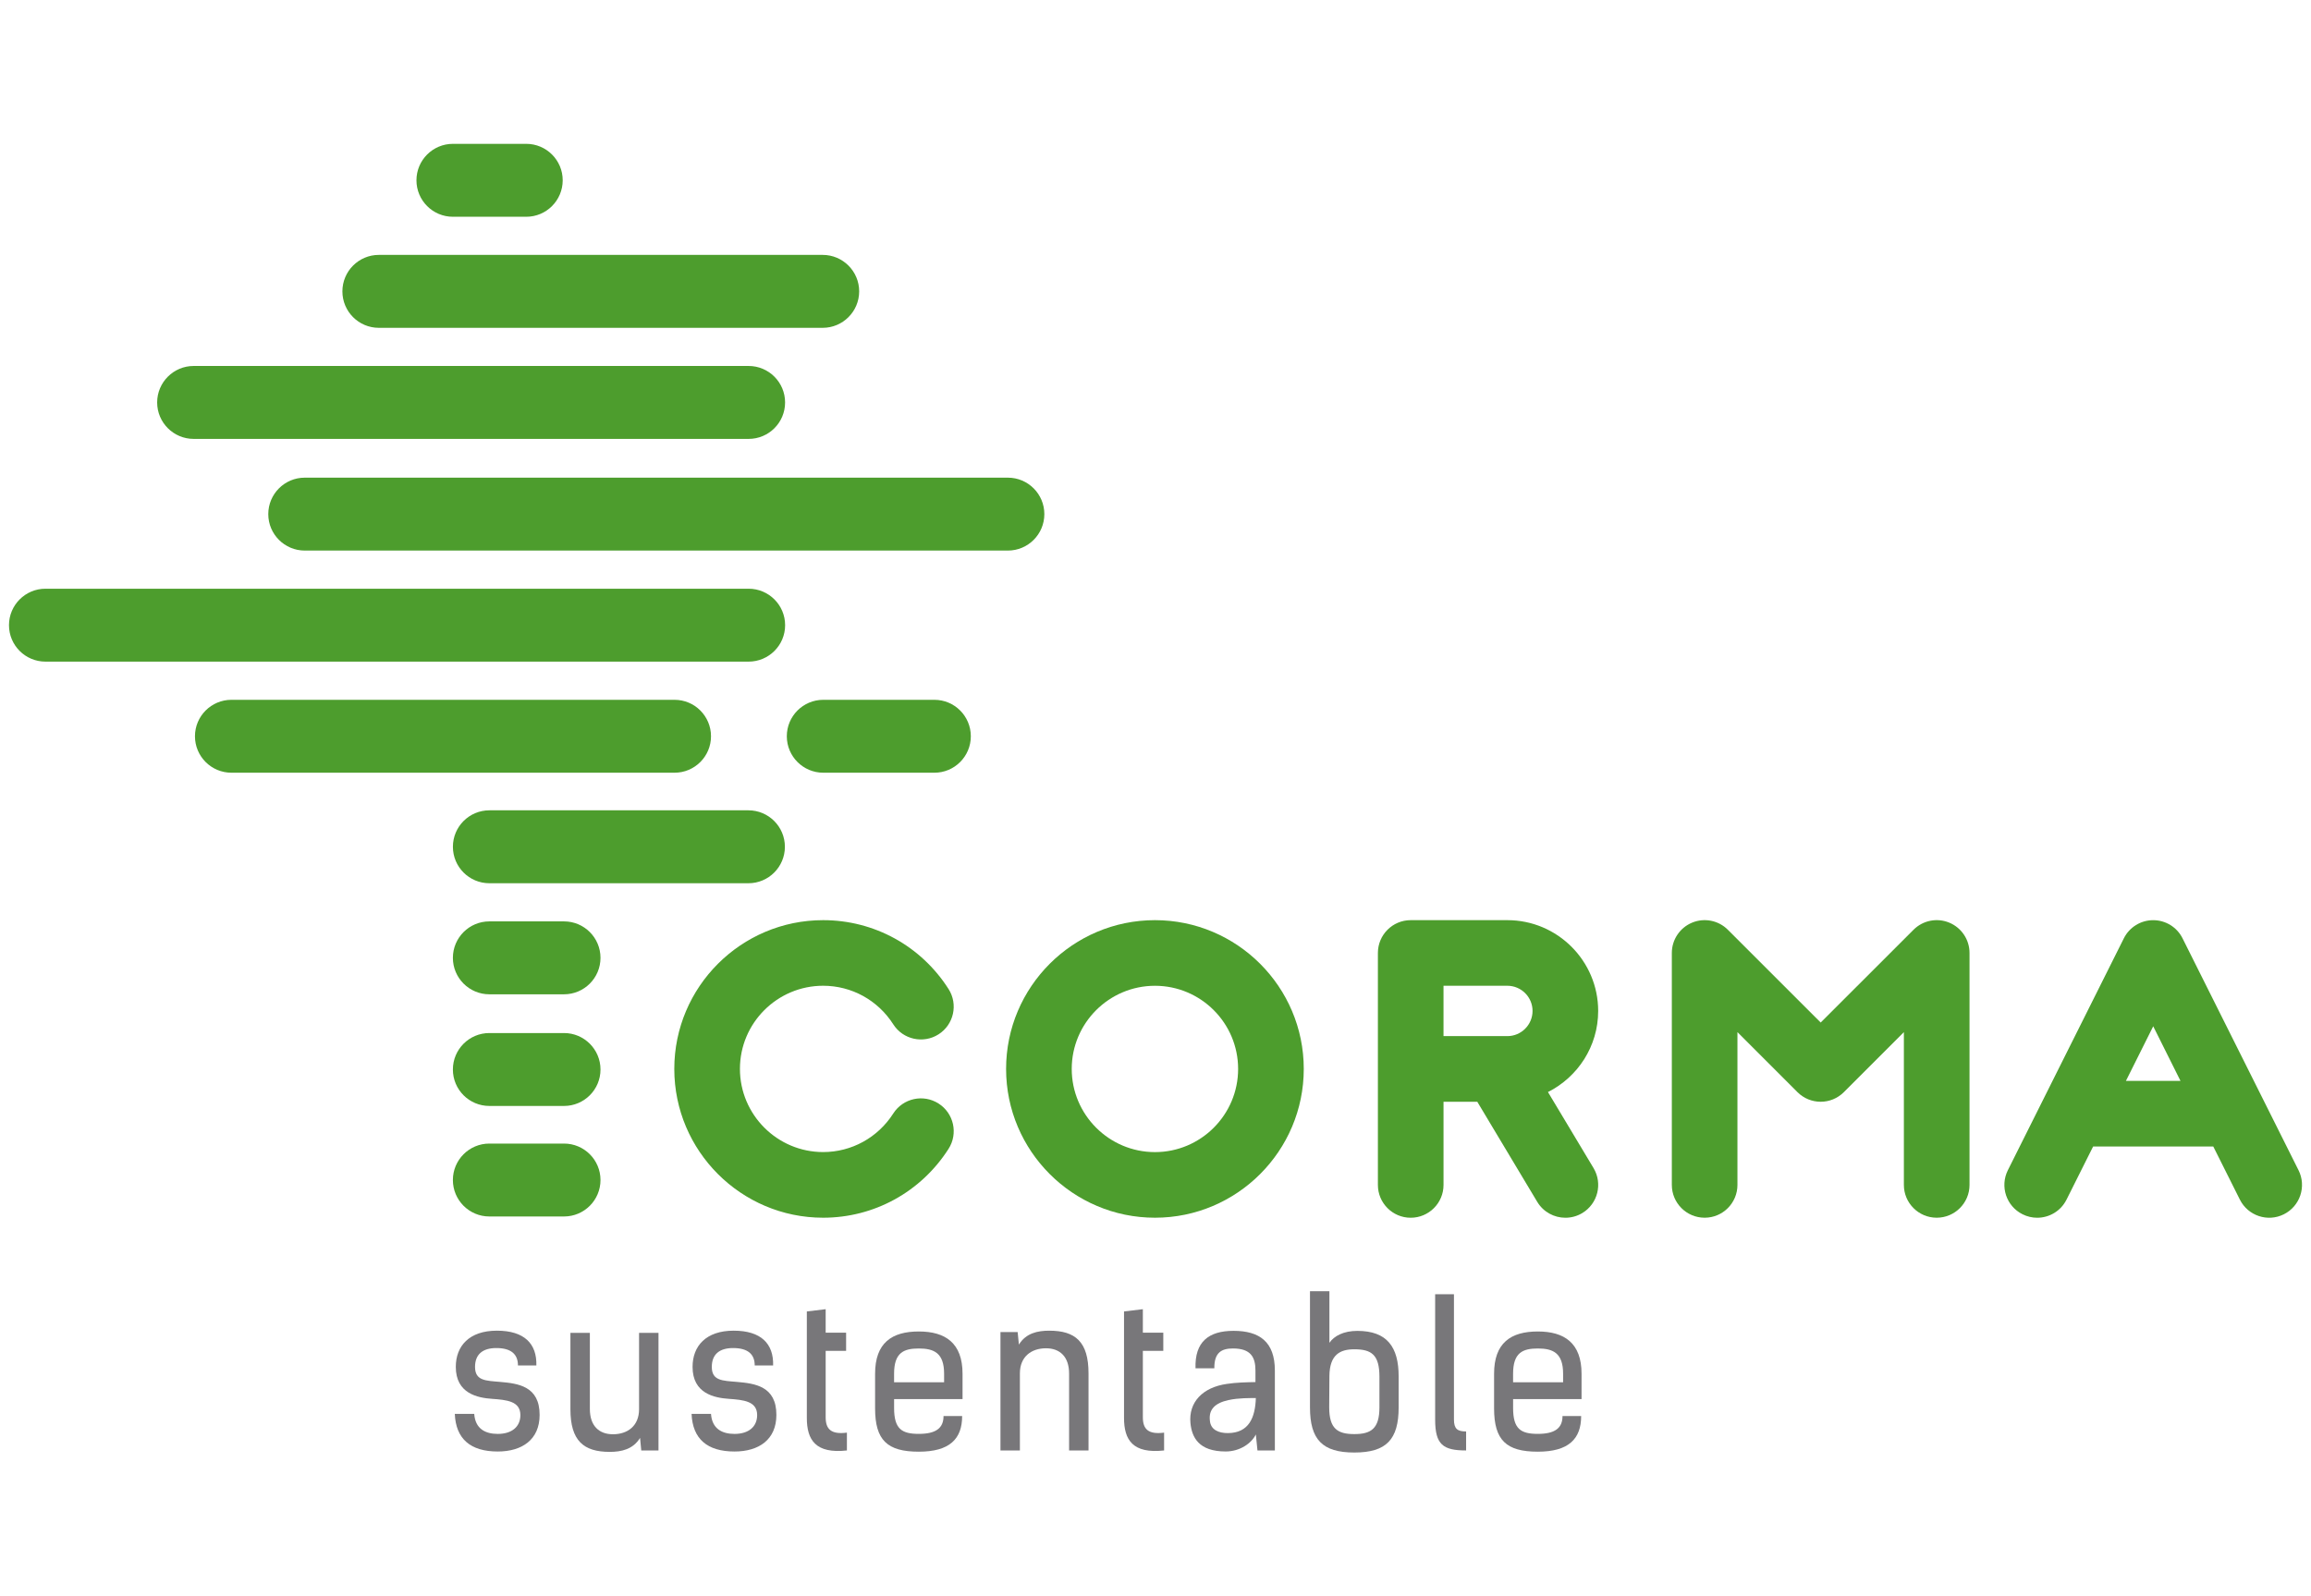 <?xml version="1.0" encoding="utf-8"?>
<!-- Generator: Adobe Illustrator 16.0.0, SVG Export Plug-In . SVG Version: 6.00 Build 0)  -->
<!DOCTYPE svg PUBLIC "-//W3C//DTD SVG 1.1//EN" "http://www.w3.org/Graphics/SVG/1.1/DTD/svg11.dtd">
<svg version="1.1" id="Capa_1" xmlns="http://www.w3.org/2000/svg" xmlns:xlink="http://www.w3.org/1999/xlink" x="0px" y="0px"
	 width="143.46px" height="99.123px" viewBox="0 0 143.46 99.123" enable-background="new 0 0 143.46 99.123" xml:space="preserve">
<g>
	<path fill="#4D9D2D" d="M120.223,75.613c-1.123,0-2.036-0.914-2.036-2.036v-9.488l-3.726,3.727c-0.795,0.795-2.083,0.795-2.88,0
		l-3.726-3.727v9.488c0,1.125-0.913,2.036-2.036,2.036c-1.125,0-2.037-0.914-2.037-2.036V59.174c0-0.825,0.497-1.567,1.257-1.883
		c0.763-0.316,1.639-0.141,2.221,0.441l5.763,5.761l5.763-5.761c0.583-0.582,1.455-0.758,2.219-0.441
		c0.761,0.315,1.257,1.058,1.257,1.883v14.403C122.261,74.702,121.347,75.613,120.223,75.613"/>
	<path fill="#4D9D2D" d="M71.697,61.211c-2.848,0-5.167,2.315-5.167,5.163c0,2.847,2.32,5.165,5.167,5.165
		c2.847,0,5.162-2.318,5.162-5.165C76.859,63.526,74.544,61.211,71.697,61.211 M71.697,75.613c-5.095,0-9.242-4.146-9.242-9.239
		c0-5.095,4.146-9.238,9.242-9.238c5.091,0,9.237,4.144,9.237,9.238C80.934,71.468,76.789,75.613,71.697,75.613"/>
	<path fill="#4D9D2D" d="M89.609,61.21h3.964c0.861,0,1.563,0.701,1.563,1.563s-0.704,1.564-1.563,1.564h-3.964V61.21z
		 M96.093,67.81c1.846-0.929,3.117-2.835,3.117-5.036c0-3.108-2.529-5.638-5.637-5.638h-6.001c-1.125,0-2.036,0.913-2.036,2.037
		v7.204v7.201c0,1.124,0.912,2.037,2.036,2.037c1.125,0,2.038-0.913,2.038-2.037v-5.166h2.095l3.721,6.213
		c0.381,0.637,1.057,0.99,1.749,0.99c0.355,0,0.717-0.093,1.046-0.289c0.965-0.579,1.279-1.83,0.702-2.795L96.093,67.81z"/>
	<path fill="#4D9D2D" d="M51.098,75.613c-5.094,0-9.24-4.146-9.24-9.239c0-5.095,4.146-9.238,9.24-9.238
		c3.167,0,6.077,1.599,7.785,4.275c0.606,0.949,0.328,2.21-0.62,2.814c-0.948,0.604-2.209,0.326-2.812-0.622
		c-0.958-1.499-2.585-2.394-4.353-2.394c-2.849,0-5.165,2.315-5.165,5.162c0,2.846,2.318,5.165,5.165,5.165
		c1.765,0,3.393-0.895,4.354-2.396c0.606-0.946,1.864-1.223,2.812-0.617c0.948,0.606,1.226,1.866,0.619,2.814
		C57.169,74.016,54.261,75.613,51.098,75.613"/>
	<path fill="#4D9D2D" d="M131.971,67.116l1.694-3.39l1.693,3.39H131.971z M142.687,72.666l-7.202-14.403
		c-0.343-0.69-1.05-1.126-1.821-1.126c-0.771,0-1.477,0.436-1.822,1.126l-7.202,14.403c-0.501,1.007-0.095,2.229,0.913,2.733
		c0.29,0.145,0.602,0.216,0.909,0.216c0.746,0,1.466-0.412,1.822-1.127l1.65-3.296h7.46l1.65,3.296
		c0.504,1.007,1.729,1.415,2.732,0.911C142.782,74.896,143.19,73.671,142.687,72.666"/>
	<path fill="#4D9D2D" d="M32.668,13.46h-4.552c-1.251,0-2.264-1.015-2.264-2.265c0-1.248,1.013-2.263,2.264-2.263h4.552
		c1.249,0,2.263,1.015,2.263,2.263C34.931,12.445,33.917,13.46,32.668,13.46"/>
	<path fill="#4D9D2D" d="M51.071,20.356H23.517c-1.25,0-2.262-1.015-2.262-2.263c0-1.25,1.012-2.265,2.262-2.265h27.554
		c1.249,0,2.264,1.015,2.264,2.265C53.334,19.342,52.319,20.356,51.071,20.356"/>
	<path fill="#4D9D2D" d="M46.473,27.253H12.021c-1.25,0-2.265-1.014-2.265-2.263c0-1.25,1.015-2.265,2.265-2.265h34.451
		c1.25,0,2.264,1.015,2.264,2.265S47.723,27.253,46.473,27.253"/>
	<path fill="#4D9D2D" d="M62.566,34.187H18.918c-1.25,0-2.264-1.014-2.264-2.263c0-1.25,1.014-2.264,2.264-2.264h43.648
		c1.25,0,2.264,1.014,2.264,2.264C64.83,33.173,63.817,34.187,62.566,34.187"/>
	<path fill="#4D9D2D" d="M46.473,41.083H2.821c-1.25,0-2.263-1.013-2.263-2.263s1.014-2.264,2.263-2.264h43.652
		c1.25,0,2.265,1.014,2.265,2.264S47.723,41.083,46.473,41.083"/>
	<path fill="#4D9D2D" d="M58.003,47.981h-6.896c-1.25,0-2.264-1.014-2.264-2.264s1.014-2.263,2.264-2.263h6.896
		c1.25,0,2.263,1.013,2.263,2.263S59.254,47.981,58.003,47.981"/>
	<path fill="#4D9D2D" d="M41.873,47.981H14.366c-1.25,0-2.263-1.014-2.263-2.264s1.014-2.263,2.263-2.263h27.507
		c1.25,0,2.264,1.013,2.264,2.263S43.123,47.981,41.873,47.981"/>
	<path fill="#4D9D2D" d="M46.46,54.844H30.379c-1.251,0-2.264-1.014-2.264-2.264s1.013-2.264,2.264-2.264H46.46
		c1.25,0,2.264,1.014,2.264,2.264S47.71,54.844,46.46,54.844"/>
	<path fill="#4D9D2D" d="M35.013,61.74h-4.636c-1.25,0-2.263-1.015-2.263-2.264c0-1.25,1.014-2.263,2.263-2.263h4.636
		c1.25,0,2.264,1.013,2.264,2.263C37.276,60.726,36.263,61.74,35.013,61.74"/>
	<path fill="#4D9D2D" d="M35.013,68.673h-4.636c-1.25,0-2.263-1.013-2.263-2.263s1.014-2.264,2.263-2.264h4.636
		c1.25,0,2.264,1.014,2.264,2.264S36.263,68.673,35.013,68.673"/>
	<path fill="#4D9D2D" d="M35.013,75.536h-4.636c-1.25,0-2.263-1.014-2.263-2.264s1.014-2.263,2.263-2.263h4.636
		c1.25,0,2.264,1.013,2.264,2.263S36.263,75.536,35.013,75.536"/>
	<g>
		<path fill="#78777A" d="M32.153,84.788c0-0.692-0.415-1.082-1.344-1.082c-0.83,0-1.32,0.377-1.32,1.171
			c0,0.865,0.667,0.854,1.558,0.931c1.119,0.098,2.451,0.263,2.451,2.048c0,1.532-1.081,2.274-2.601,2.274
			c-1.685,0-2.601-0.779-2.664-2.337h1.206c0.064,0.93,0.691,1.244,1.458,1.244c0.905,0,1.407-0.466,1.407-1.169
			c0-0.867-0.855-0.943-1.759-1.008c-0.893-0.062-2.25-0.326-2.25-1.983c0-1.295,0.83-2.25,2.551-2.25
			c1.697,0,2.489,0.805,2.45,2.162L32.153,84.788L32.153,84.788z"/>
		<path fill="#78777A" d="M40.877,90.065h-1.069l-0.075-0.78c-0.44,0.717-1.169,0.868-1.885,0.868c-1.621,0-2.438-0.691-2.438-2.651
			v-4.738h1.207v4.726c0,1.042,0.565,1.569,1.433,1.569c0.906,0,1.621-0.513,1.621-1.557v-4.738h1.206V90.065z"/>
		<path fill="#78777A" d="M46.851,84.788c0-0.692-0.415-1.082-1.344-1.082c-0.83,0-1.32,0.377-1.32,1.171
			c0,0.865,0.666,0.854,1.558,0.931c1.119,0.098,2.451,0.263,2.451,2.048c0,1.532-1.081,2.274-2.601,2.274
			c-1.685,0-2.601-0.779-2.664-2.337h1.206c0.064,0.93,0.691,1.244,1.458,1.244c0.904,0,1.407-0.466,1.407-1.169
			c0-0.867-0.855-0.943-1.759-1.008c-0.893-0.062-2.25-0.326-2.25-1.983c0-1.295,0.83-2.25,2.551-2.25
			c1.696,0,2.488,0.805,2.45,2.162L46.851,84.788L46.851,84.788z"/>
		<path fill="#78777A" d="M50.086,81.433l1.169-0.14v1.459h1.269v1.13h-1.269v4.122c0,0.74,0.34,1.081,1.319,0.954v1.107
			c-1.948,0.214-2.488-0.654-2.488-2.023V81.433z"/>
		<path fill="#78777A" d="M59.727,87.929c0,1.421-0.778,2.212-2.69,2.212c-1.961,0-2.714-0.716-2.714-2.69v-2.148
			c0-1.922,1.043-2.626,2.714-2.626c1.647,0,2.715,0.716,2.715,2.626v1.571h-4.249v0.553c0,1.307,0.478,1.608,1.534,1.608
			c1.056,0,1.535-0.353,1.535-1.106L59.727,87.929L59.727,87.929z M55.503,85.831h3.104v-0.529c0-1.293-0.627-1.569-1.571-1.569
			c-0.943,0-1.534,0.264-1.534,1.569V85.831z"/>
		<path fill="#78777A" d="M62.106,82.714h1.067l0.077,0.778c0.44-0.716,1.169-0.865,1.885-0.865c1.621,0,2.437,0.691,2.437,2.651
			v4.787h-1.206v-4.773c0-1.044-0.565-1.572-1.433-1.572c-0.905,0-1.621,0.516-1.621,1.559v4.787h-1.206V82.714z"/>
		<path fill="#78777A" d="M69.776,81.433l1.169-0.14v1.459h1.269v1.13h-1.269v4.122c0,0.74,0.339,1.081,1.319,0.954v1.107
			c-1.948,0.214-2.488-0.654-2.488-2.023V81.433z"/>
		<path fill="#78777A" d="M79.139,90.065H78.06l-0.101-0.994c-0.265,0.543-0.98,1.057-1.873,1.057c-1.684,0-2.099-0.891-2.186-1.759
			c-0.126-1.295,0.754-2.225,2.262-2.437c0.577-0.089,1.193-0.101,1.773-0.113v-0.717c0-0.829-0.29-1.37-1.396-1.37
			c-0.692,0-1.169,0.238-1.156,1.231h-1.169c-0.052-1.635,0.805-2.326,2.362-2.326c1.607,0,2.564,0.68,2.564,2.464v4.964H79.139z
			 M76.261,86.937c-0.815,0.176-1.243,0.565-1.154,1.282c0.049,0.577,0.563,0.767,1.105,0.767c1.319,0,1.708-0.968,1.747-2.174
			C77.619,86.812,76.89,86.798,76.261,86.937z"/>
		<path fill="#78777A" d="M86.824,87.389c0,1.999-0.767,2.804-2.753,2.804c-1.984,0-2.751-0.805-2.751-2.804v-7.212h1.206v3.204
			c0.29-0.428,0.881-0.741,1.735-0.741c1.848,0,2.563,1.005,2.563,2.827L86.824,87.389L86.824,87.389z M82.513,87.389
			c0,1.334,0.528,1.659,1.558,1.659c1.03,0,1.56-0.327,1.56-1.659v-1.896c0-1.372-0.491-1.71-1.56-1.71
			c-0.878,0-1.532,0.327-1.545,1.658L82.513,87.389z"/>
		<path fill="#78777A" d="M89.088,80.365h1.169v7.778c0,0.591,0.227,0.742,0.755,0.742v1.18c-1.433,0-1.922-0.363-1.922-1.91v-7.79
			H89.088z"/>
		<path fill="#78777A" d="M98.153,87.929c0,1.421-0.779,2.212-2.69,2.212c-1.961,0-2.715-0.716-2.715-2.69v-2.148
			c0-1.922,1.043-2.626,2.715-2.626c1.646,0,2.715,0.716,2.715,2.626v1.571h-4.249v0.553c0,1.307,0.478,1.608,1.534,1.608
			c1.056,0,1.533-0.353,1.533-1.106L98.153,87.929L98.153,87.929z M93.928,85.831h3.105v-0.529c0-1.293-0.627-1.569-1.57-1.569
			s-1.535,0.264-1.535,1.569V85.831z"/>
	</g>
</g>
</svg>
